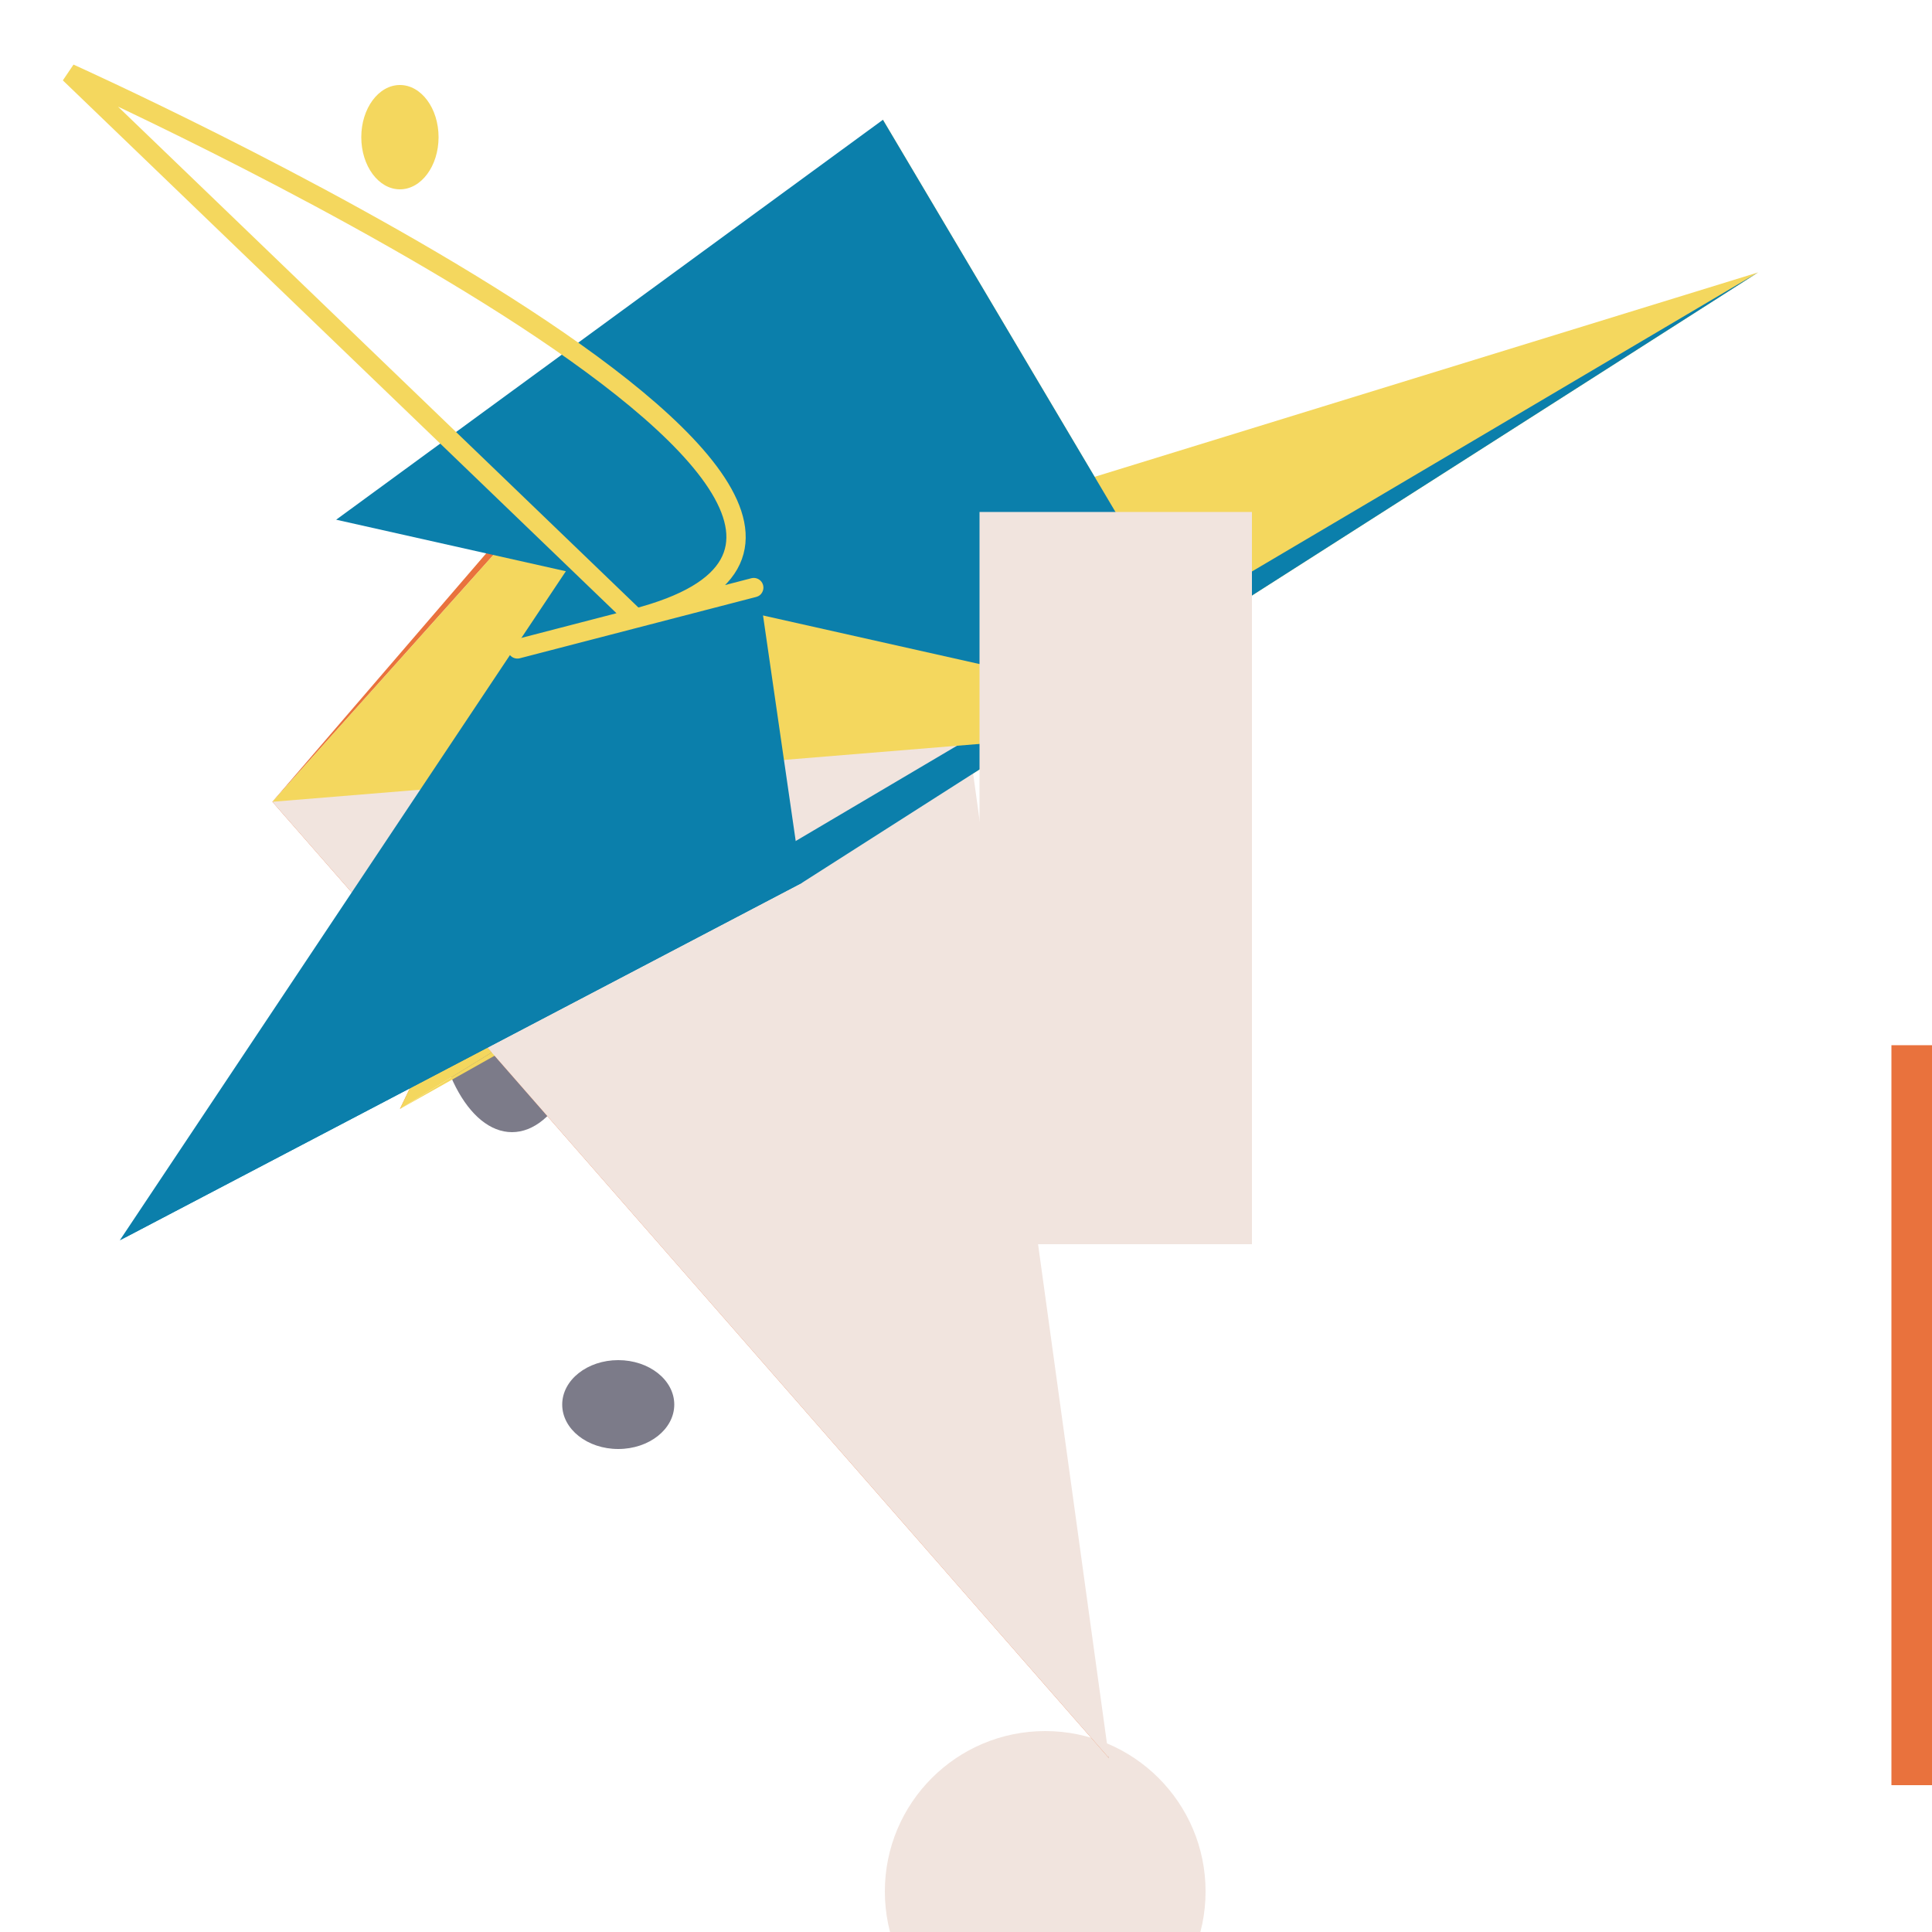 <svg xmlns='http://www.w3.org/2000/svg' xmlns:xlink='http://www.w3.org/1999/xlink' id='moreorless' width='1000' height='1000' viewBox='0 0 1000 1000' style='background-color:#634832'><ellipse cx='383' cy='383' rx='79' ry='41' fill='#e9723d'/><ellipse cx='541' cy='979' rx='83' ry='83' fill='#f1e4de'/><ellipse cx='265' cy='507' rx='41' ry='79' fill='#7c7b89'/><ellipse cx='329' cy='423' rx='65' ry='7' fill='#0b7fab'/><ellipse cx='320' cy='727' rx='29' ry='23' fill='#7c7b89'/><ellipse cx='207' cy='71' rx='20' ry='27' fill='#f4d75e'/><polygon points='541,265 329,320 207,574' fill='#e9723d'/><polygon points='265,329 320,207 574,910' fill='#0b7fab'/><polygon points='329,320 207,574 910,141' fill='#f4d75e'/><polygon points='320,207 574,910 141,415' fill='#e9723d'/><polygon points='207,574 910,141 415,457' fill='#f4d75e'/><polygon points='574,910 141,415 457,62' fill='#f1e4de'/><polygon points='910,141 415,457 62,642' fill='#0b7fab'/><polygon points='141,415 457,62 642,374' fill='#f4d75e'/><polygon points='415,457 62,642 374,174' fill='#0b7fab'/><polygon points='457,62 642,374 174,269' fill='#0b7fab'/><rect width='383' height='383' x='979' y='541' fill='#e9723d'/><rect width='141' height='379' x='507' y='265' fill='#f1e4de'/><path style='fill:none; stroke:#f4d75e; stroke-width: 10px;' d='M36 38 S541 265 329 320 S541 265 329 320 Z'/></svg>